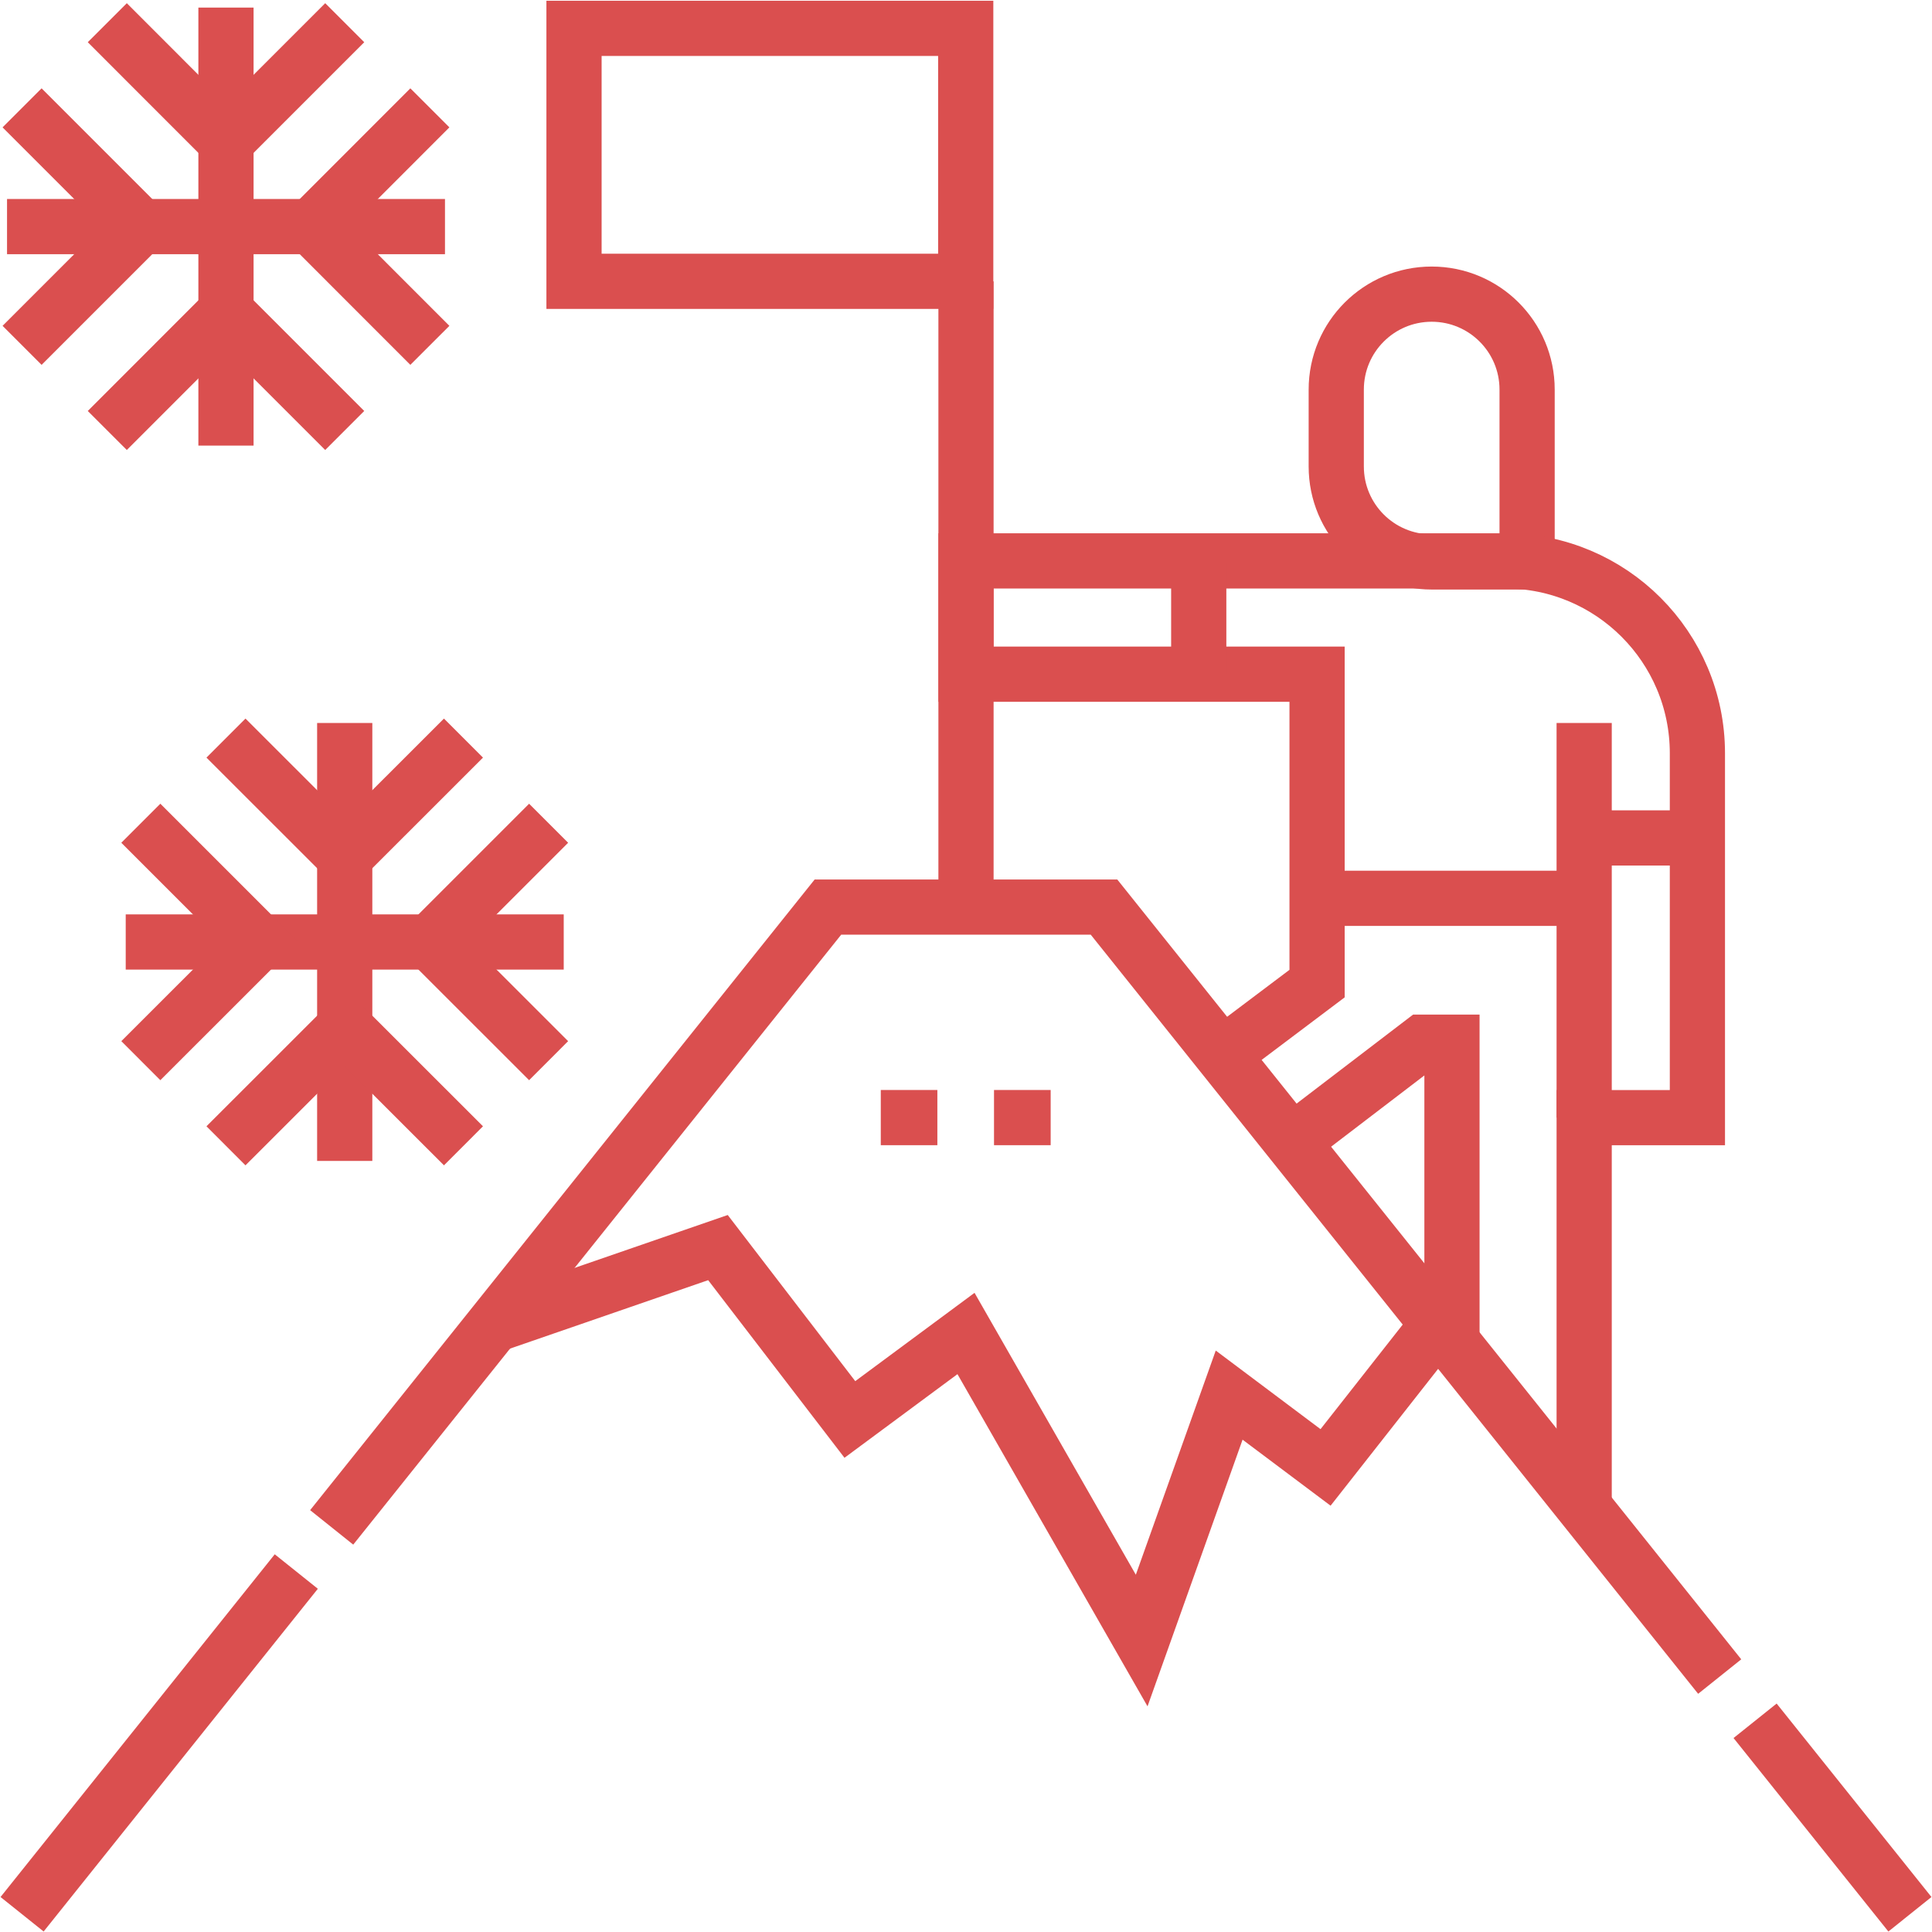<svg width="28" height="28" viewBox="0 0 28 28" fill="none" xmlns="http://www.w3.org/2000/svg">
<g clip-path="url(#clip0_595_3591)">
<path d="M27.68 27.743L25.436 24.939" stroke="#DA4F4F" stroke-width="0.8" stroke-miterlimit="10"/>
<path d="M4.807 22.136L11.999 13.146C13.641 13.146 14.359 13.146 16 13.146L24.923 24.298" stroke="#DA4F4F" stroke-width="0.8" stroke-miterlimit="10"/>
<path d="M4.294 22.776L0.32 27.743" stroke="#DA4F4F" stroke-width="0.8" stroke-miterlimit="10"/>
<path d="M7.151 19.205L10.405 18.081L12.317 20.572L14 19.326L16.546 23.776L17.814 20.219L19.211 21.267L20.84 19.194" stroke="#DA4F4F" stroke-width="0.8" stroke-miterlimit="10"/>
<path d="M22.133 8.144H20.749C19.985 8.144 19.366 7.525 19.366 6.761V5.646C19.366 4.882 19.985 4.263 20.749 4.263C21.513 4.263 22.132 4.882 22.132 5.646V8.144H22.133Z" stroke="#DA4F4F" stroke-width="0.8" stroke-miterlimit="10"/>
<path d="M17.715 15.289L19.088 14.255V9.771H14V8.129H21.813C23.352 8.129 24.6 9.377 24.6 10.917V16.198H22.959L22.959 21.842" stroke="#DA4F4F" stroke-width="0.8" stroke-miterlimit="10"/>
<path d="M18.724 16.549L20.615 15.104H21.043V19.448" stroke="#DA4F4F" stroke-width="0.8" stroke-miterlimit="10"/>
<path d="M14 13.146V4.078" stroke="#DA4F4F" stroke-width="0.8" stroke-miterlimit="10"/>
<path d="M13.996 0.411H8.319V4.077H13.996V0.411Z" stroke="#DA4F4F" stroke-width="0.8" stroke-miterlimit="10"/>
<path d="M22.959 16.198V10.478" stroke="#DA4F4F" stroke-width="0.8" stroke-miterlimit="10"/>
<path d="M3.275 0.11V6.458" stroke="#DA4F4F" stroke-width="0.8" stroke-miterlimit="10"/>
<path d="M0.102 3.284H6.449" stroke="#DA4F4F" stroke-width="0.8" stroke-miterlimit="10"/>
<path d="M4.996 0.329L3.275 2.05L1.555 0.329" stroke="#DA4F4F" stroke-width="0.8" stroke-miterlimit="10"/>
<path d="M4.996 6.239L3.275 4.518L1.555 6.239" stroke="#DA4F4F" stroke-width="0.8" stroke-miterlimit="10"/>
<path d="M0.32 1.563L2.041 3.284L0.32 5.005" stroke="#DA4F4F" stroke-width="0.8" stroke-miterlimit="10"/>
<path d="M6.23 1.563L4.51 3.284L6.23 5.005" stroke="#DA4F4F" stroke-width="0.8" stroke-miterlimit="10"/>
<path d="M4.996 10.478V16.825" stroke="#DA4F4F" stroke-width="0.8" stroke-miterlimit="10"/>
<path d="M1.822 13.652H8.17" stroke="#DA4F4F" stroke-width="0.8" stroke-miterlimit="10"/>
<path d="M6.717 10.697L4.996 12.417L3.275 10.697" stroke="#DA4F4F" stroke-width="0.8" stroke-miterlimit="10"/>
<path d="M6.717 16.606L4.996 14.886L3.275 16.606" stroke="#DA4F4F" stroke-width="0.8" stroke-miterlimit="10"/>
<path d="M2.041 11.931L3.762 13.652L2.041 15.372" stroke="#DA4F4F" stroke-width="0.8" stroke-miterlimit="10"/>
<path d="M7.951 11.931L6.23 13.652L7.951 15.372" stroke="#DA4F4F" stroke-width="0.8" stroke-miterlimit="10"/>
<path d="M19.088 13.019H22.959" stroke="#DA4F4F" stroke-width="0.8" stroke-miterlimit="10"/>
<path d="M17.373 8.144V9.771" stroke="#DA4F4F" stroke-width="0.8" stroke-miterlimit="10"/>
<path d="M24.6 12.144H22.959" stroke="#DA4F4F" stroke-width="0.8" stroke-miterlimit="10"/>
<path d="M12.765 16.197H13.585" stroke="#DA4F4F" stroke-width="0.8" stroke-miterlimit="10"/>
<path d="M14.406 16.197H15.227" stroke="#DA4F4F" stroke-width="0.8" stroke-miterlimit="10"/>
</g>
<defs>
<clipPath id="clip0_595_3591">
<rect width="28" height="28" fill="white"/>
</clipPath>
</defs>
</svg>
